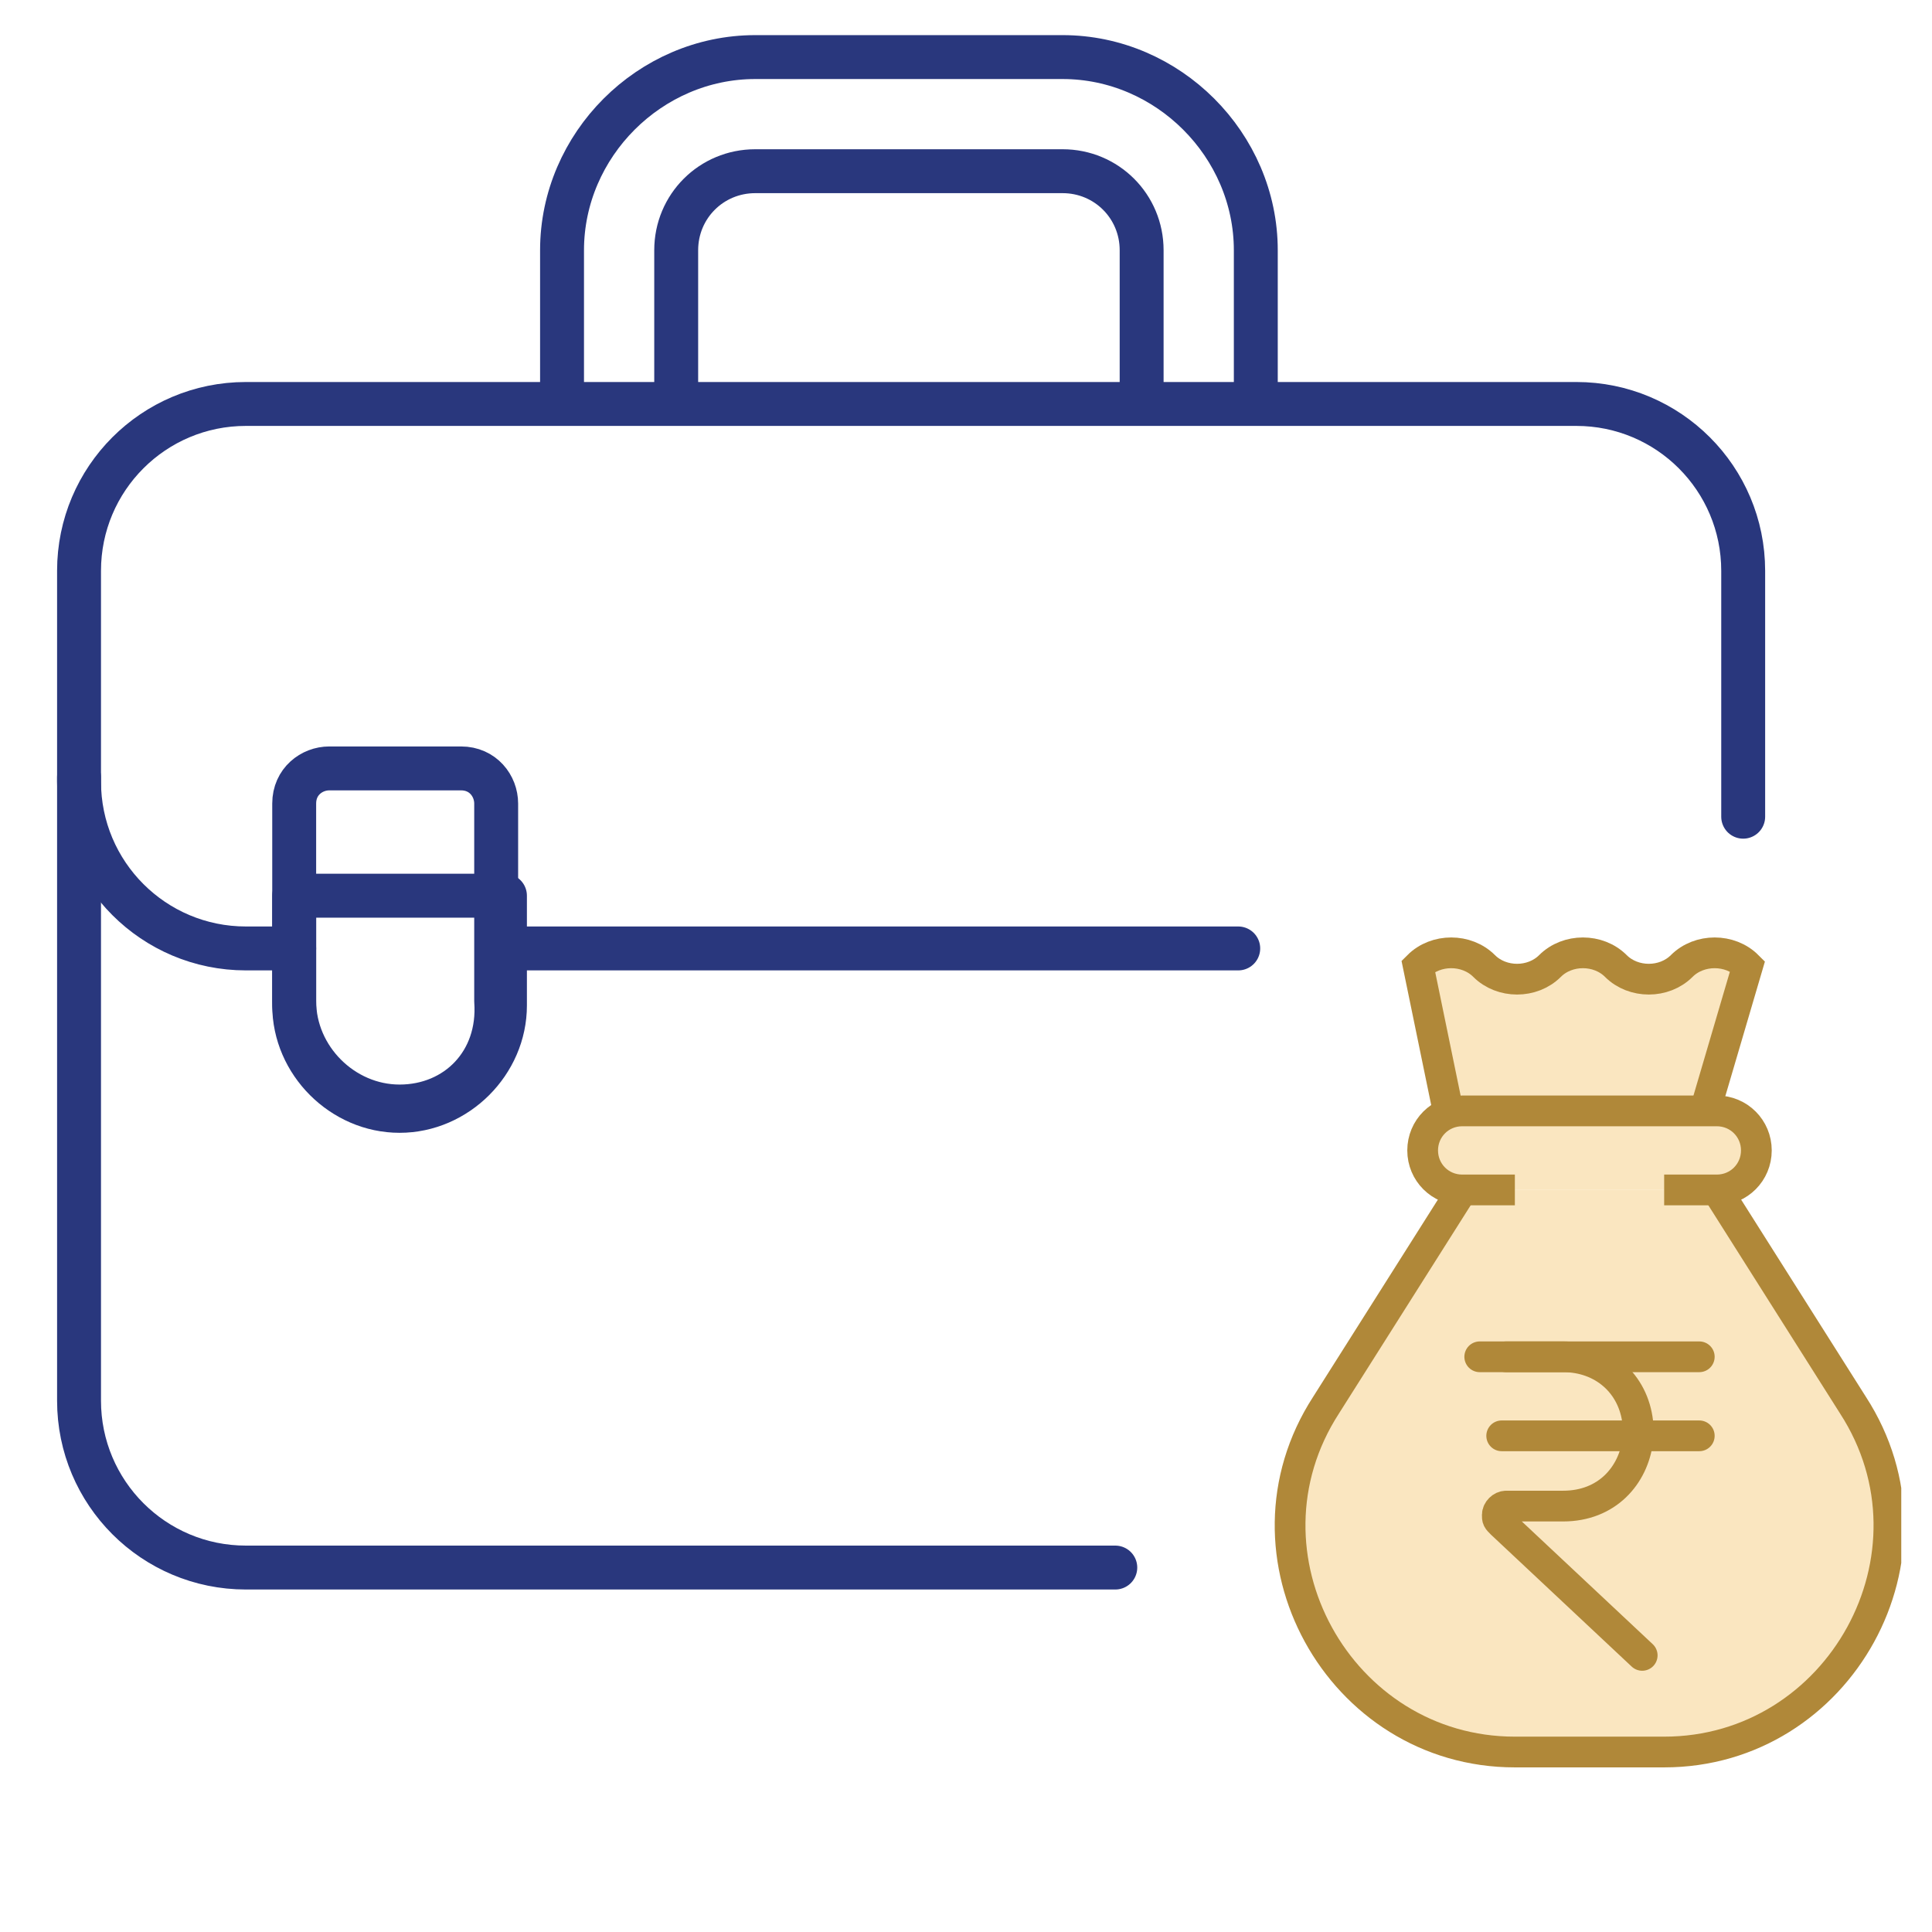 <svg width="44" height="44" viewBox="0 0 44 44" fill="none" xmlns="http://www.w3.org/2000/svg">
<g clip-path="url(#clip0_2240_13546)">
<path d="M1.8 17.7V31.9C1.8 34 3.5 35.7 5.6 35.7H25.4" stroke="#29377D" stroke-miterlimit="10" stroke-linecap="round" stroke-linejoin="round"/>
<path d="M39.7 18.6V13C39.7 10.9 38 9.2 35.9 9.2H5.6C3.5 9.2 1.8 10.9 1.8 13V17.8C1.8 19.9 3.5 21.6 5.6 21.6H6.7" stroke="#29377D" stroke-miterlimit="10" stroke-linecap="round" stroke-linejoin="round"/>
<path d="M11.4 21.6H28.2" stroke="#29377D" stroke-miterlimit="10" stroke-linecap="round" stroke-linejoin="round"/>
<path d="M9.1 25.2C7.8 25.2 6.7 24.1 6.7 22.8V18.3C6.7 17.8 7.1 17.5 7.5 17.5H10.5C11 17.5 11.3 17.9 11.3 18.3V22.8C11.4 24.2 10.4 25.2 9.1 25.2Z" stroke="#29377D" stroke-miterlimit="10" stroke-linecap="round" stroke-linejoin="round"/>
<path d="M6.7 20.399V22.899C6.7 24.199 7.8 25.299 9.1 25.299C10.4 25.299 11.5 24.199 11.5 22.899V20.399H6.7Z" stroke="#29377D" stroke-miterlimit="10" stroke-linecap="round" stroke-linejoin="round"/>
<path d="M28.6 9.1V5.7C28.6 3.3 26.6 1.3 24.2 1.3H17.2C14.8 1.3 12.8 3.3 12.8 5.7V9.1" stroke="#29377D" stroke-miterlimit="10" stroke-linecap="round" stroke-linejoin="round"/>
<path d="M15.4 9.099V5.699C15.4 4.699 16.2 3.899 17.2 3.899H24.2C25.2 3.899 26 4.699 26 5.699V9.099" stroke="#29377D" stroke-miterlimit="10" stroke-linecap="round" stroke-linejoin="round"/>
<path d="M39.1 27.101L42.2 32.001C44.4 35.401 41.9 39.901 37.9 39.901H34.5C30.5 39.901 28 35.401 30.2 32.001L33.3 27.101" fill="#FAE6C0"/>
<path d="M39.1 27.101L42.2 32.001C44.4 35.401 41.9 39.901 37.9 39.901H34.5C30.5 39.901 28 35.401 30.2 32.001L33.3 27.101" stroke="#B08839" stroke-width="0.7" stroke-miterlimit="10"/>
<path d="M32.3 22C32.7 21.6 33.4 21.6 33.8 22C34.2 22.4 34.9 22.4 35.3 22C35.7 21.6 36.4 21.6 36.8 22C37.2 22.4 37.9 22.4 38.3 22C38.7 21.6 39.4 21.6 39.8 22L38.8 25.4H33L32.3 22Z" fill="#FAE6C0" stroke="#B08839" stroke-width="0.7" stroke-miterlimit="10"/>
<path d="M34.5 27.1H33.3C32.8 27.1 32.4 26.7 32.4 26.2C32.4 25.7 32.8 25.3 33.3 25.3H39.1C39.6 25.3 40 25.7 40 26.2C40 26.7 39.6 27.1 39.1 27.1H37.9" fill="#FAE6C0"/>
<path d="M34.5 27.1H33.3C32.8 27.1 32.4 26.7 32.4 26.2C32.4 25.7 32.8 25.3 33.3 25.3H39.1C39.6 25.3 40 25.7 40 26.2C40 26.7 39.6 27.1 39.1 27.1H37.9" stroke="#B08839" stroke-width="0.7" stroke-miterlimit="10"/>
<path d="M34.2 32.7H38.7H34.2Z" fill="#FAE6C0"/>
<path d="M34.2 32.7H38.7" stroke="#B08839" stroke-width="0.7" stroke-miterlimit="10" stroke-linecap="round" stroke-linejoin="round"/>
<path d="M34.3 30.9H35.6C36.5 30.9 37.2 31.5 37.3 32.4V32.8C37.2 33.6 36.6 34.3 35.6 34.3H34.3C34.2 34.3 34.1 34.4 34.1 34.5C34.1 34.6 34.1 34.6 34.2 34.7L37.4 37.7" stroke="#B08839" stroke-width="0.7" stroke-miterlimit="10" stroke-linecap="round" stroke-linejoin="round"/>
<path d="M38.7 30.9H33.7H38.7Z" fill="#FAE6C0"/>
<path d="M38.7 30.9H33.7" stroke="#B08839" stroke-width="0.7" stroke-miterlimit="10" stroke-linecap="round" stroke-linejoin="round"/>
</g>
<defs>
<clipPath id="clip0_2240_13546">
<rect width="43.3" height="43.3" fill="white"/>
</clipPath>
</defs>
</svg>
